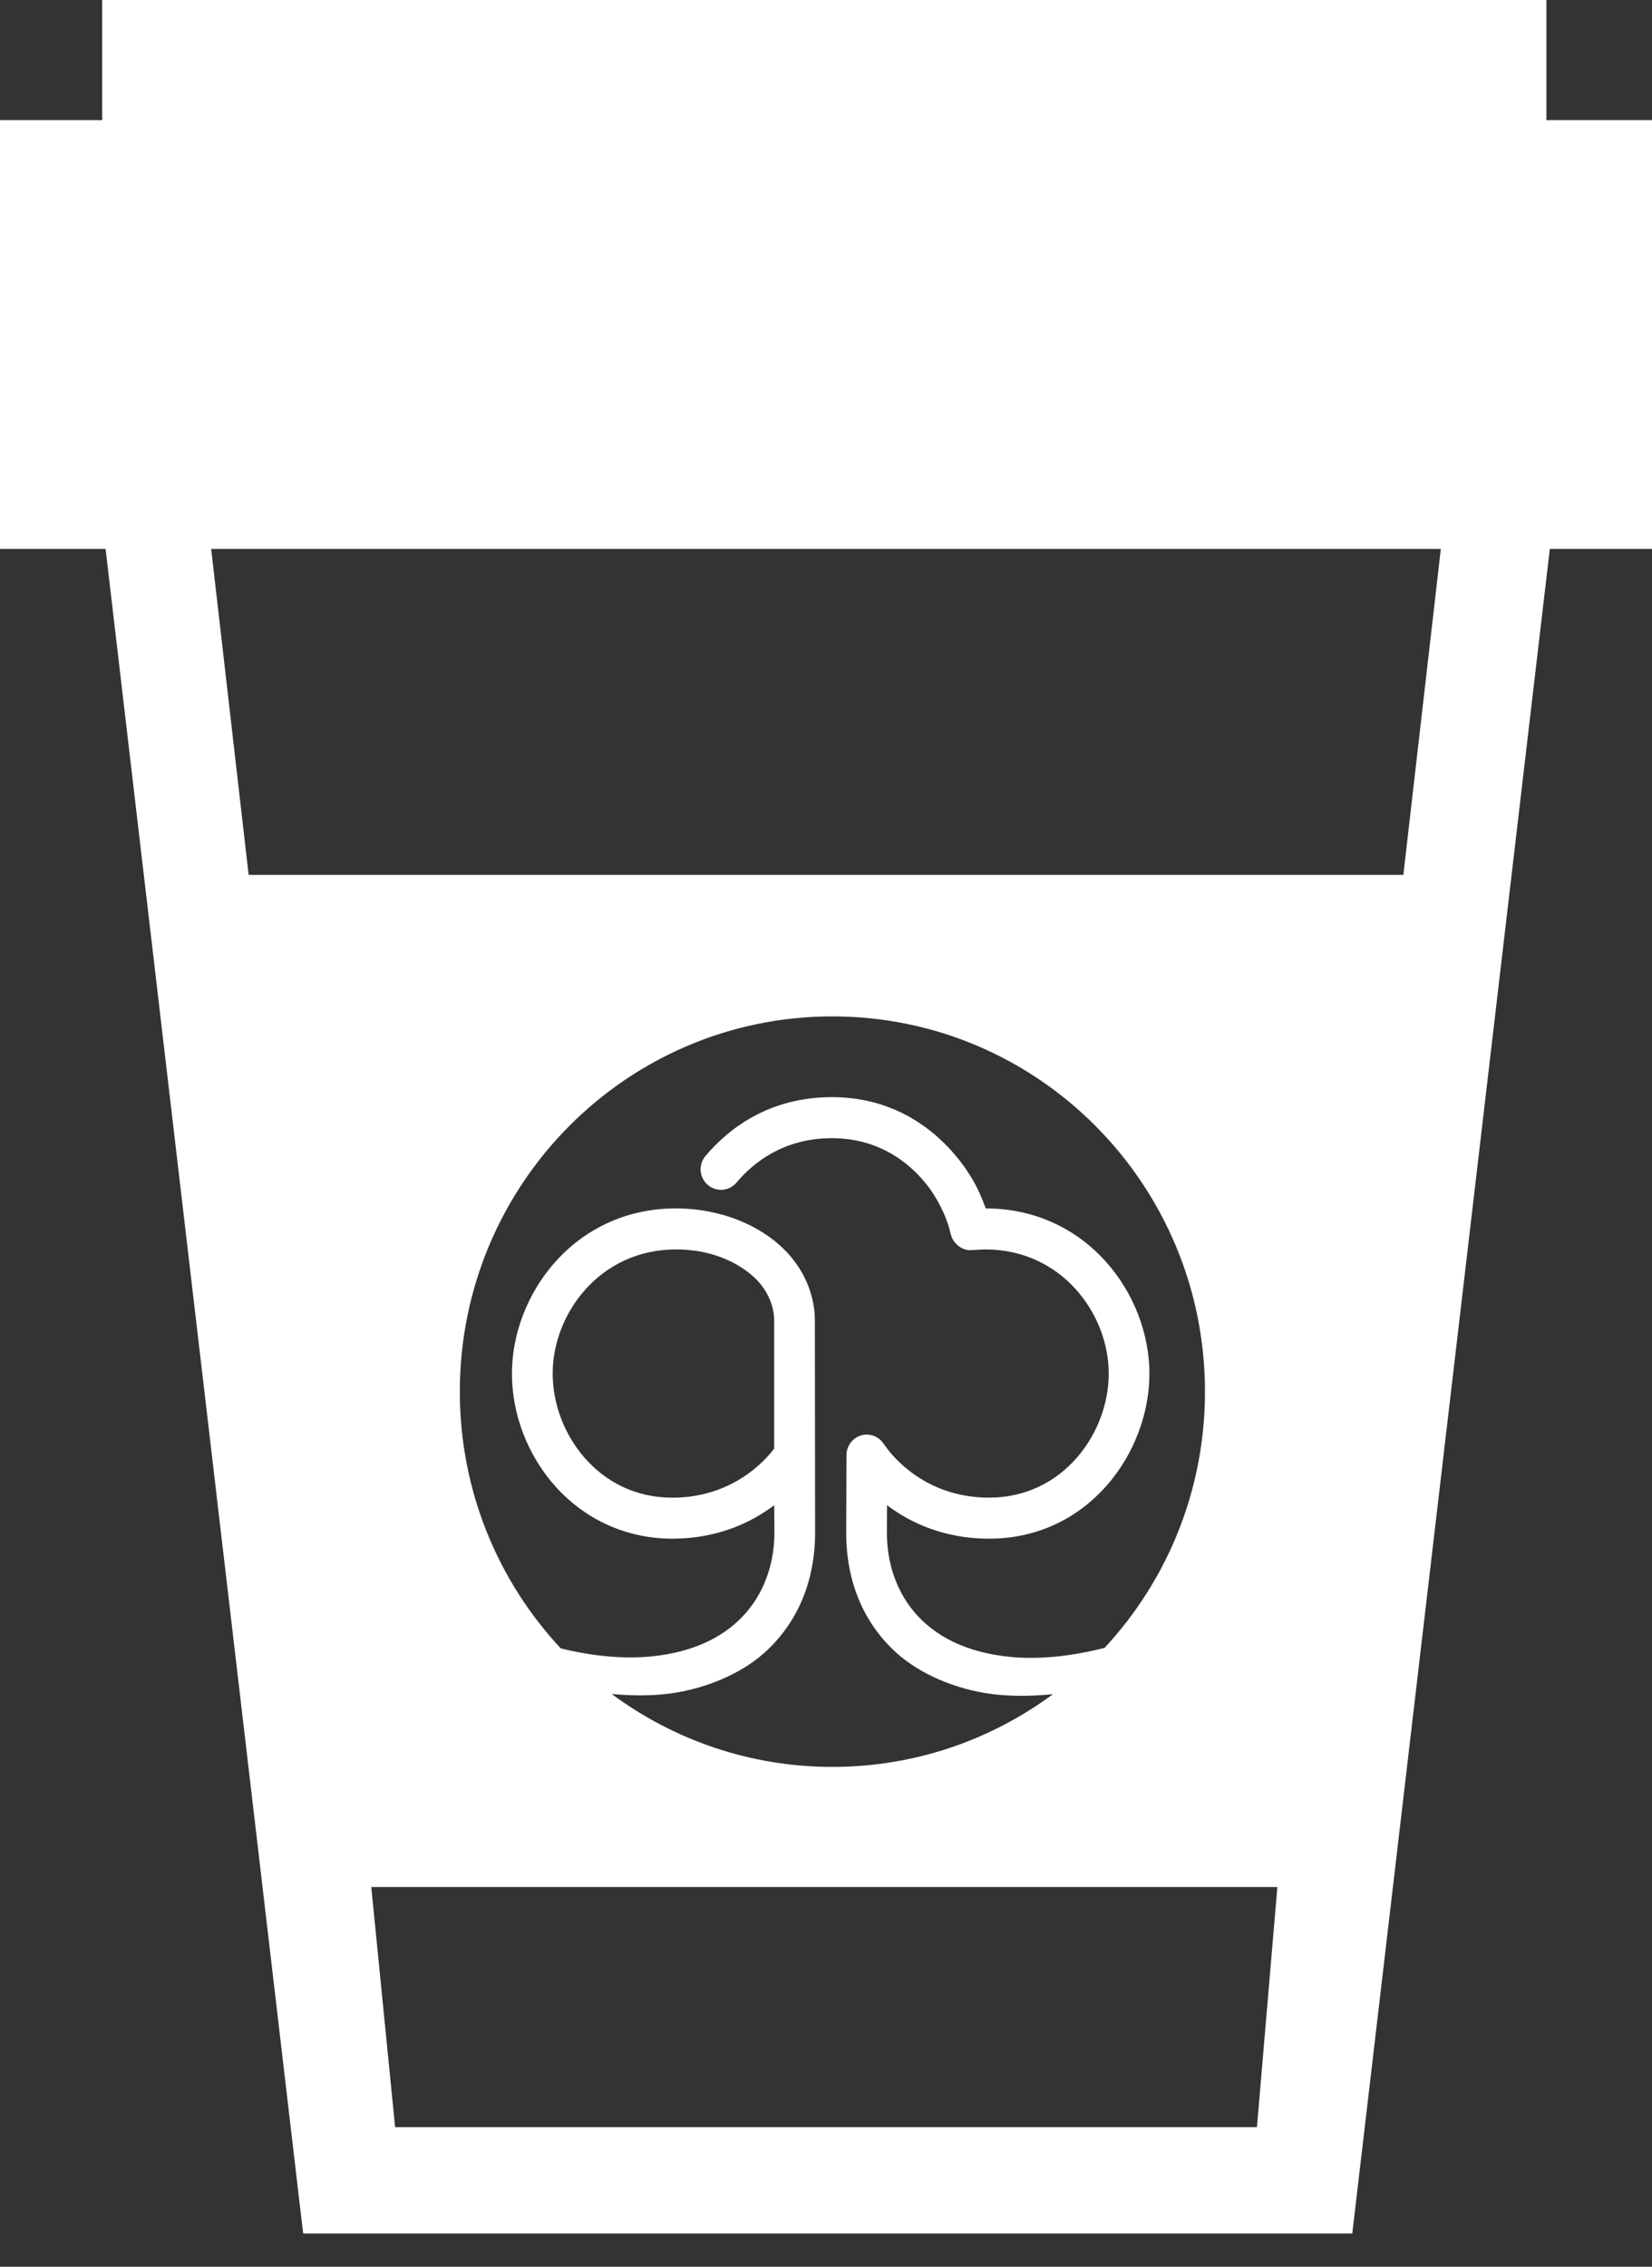 <svg xmlns="http://www.w3.org/2000/svg" width="35" height="48" viewBox="0 0 35 48">
    <rect x="0" y="0" width="35" height="48" fill="#333333" stroke="none"/>
    <g fill="none" fill-rule="evenodd">
        <g fill="#FFF" fill-rule="nonzero">
            <g>
                <g>
                    <g>
                        <path d="M32.763 0v2.543H35v9.082h-2.165L28.65 47.297H6.423L2.237 11.625H0V2.543h2.165V0h30.598zm-5.701 39.96H7.866l.505 5.085H26.63l.433-5.086zm-9.426-18.437c-4.36 0-7.894 3.557-7.894 7.947 0 2.103.813 4.016 2.139 5.437.444.109 1.165.239 1.883.173 1.946-.178 2.643-1.453 2.643-2.628l-.004-.577c-.484.364-1.196.708-2.16.708-.952 0-1.829-.39-2.47-1.1-.589-.653-.927-1.527-.927-2.397 0-1.682 1.328-3.497 3.474-3.497.932 0 1.815.351 2.362.94.525.566.582 1.182.582 1.42l.005 4.502c0 1.03-.368 1.908-1.063 2.538-.504.457-1.266.776-2.018.874-.407.053-.83.046-1.228.009 1.309.97 2.926 1.544 4.676 1.544 1.748 0 3.364-.573 4.672-1.54-.418.041-.868.052-1.299-.004-.751-.097-1.513-.416-2.018-.873-.696-.63-1.063-1.509-1.063-2.539l.006-1.649c.001-.194.13-.365.316-.417.142-.04.284-.002.394.09.051.043.134.172.206.26.255.31.934.97 2.106.97 1.565 0 2.534-1.364 2.534-2.628s-.999-2.628-2.611-2.628c-.092 0-.322.02-.371.013-.181-.027-.328-.166-.37-.355-.086-.388-.31-.772-.45-.96-.32-.431-.973-1.054-2.063-1.054-1.015 0-1.66.511-2.021.94-.155.183-.427.205-.608.05-.182-.155-.204-.43-.05-.612.48-.569 1.333-1.247 2.68-1.247 2.092 0 2.981 1.727 3.076 1.924.013.026.103.21.182.432 2.143.003 3.468 1.816 3.468 3.497 0 1.682-1.298 3.497-3.396 3.497-.965 0-1.678-.345-2.163-.708l-.003.587c0 1.175.697 2.45 2.643 2.627.767.071 1.535-.082 1.969-.194 1.32-1.42 2.127-3.328 2.127-5.425 0-4.39-3.534-7.947-7.893-7.947zm-3.316 4.935c-1.613 0-2.611 1.364-2.611 2.628s.968 2.629 2.533 2.629c1.264 0 1.957-.772 2.16-1.039v-2.728c0-.105-.026-.476-.35-.826-.145-.156-.698-.664-1.732-.664zm16.206-14.833H4.474l.794 6.902h24.464l.794-6.902z" transform="translate(-1215 -2361) translate(0 2041) translate(996.5 254) translate(218.5 66)"/>
                    </g>
                </g>
            </g>
        </g>
    </g>
</svg>
